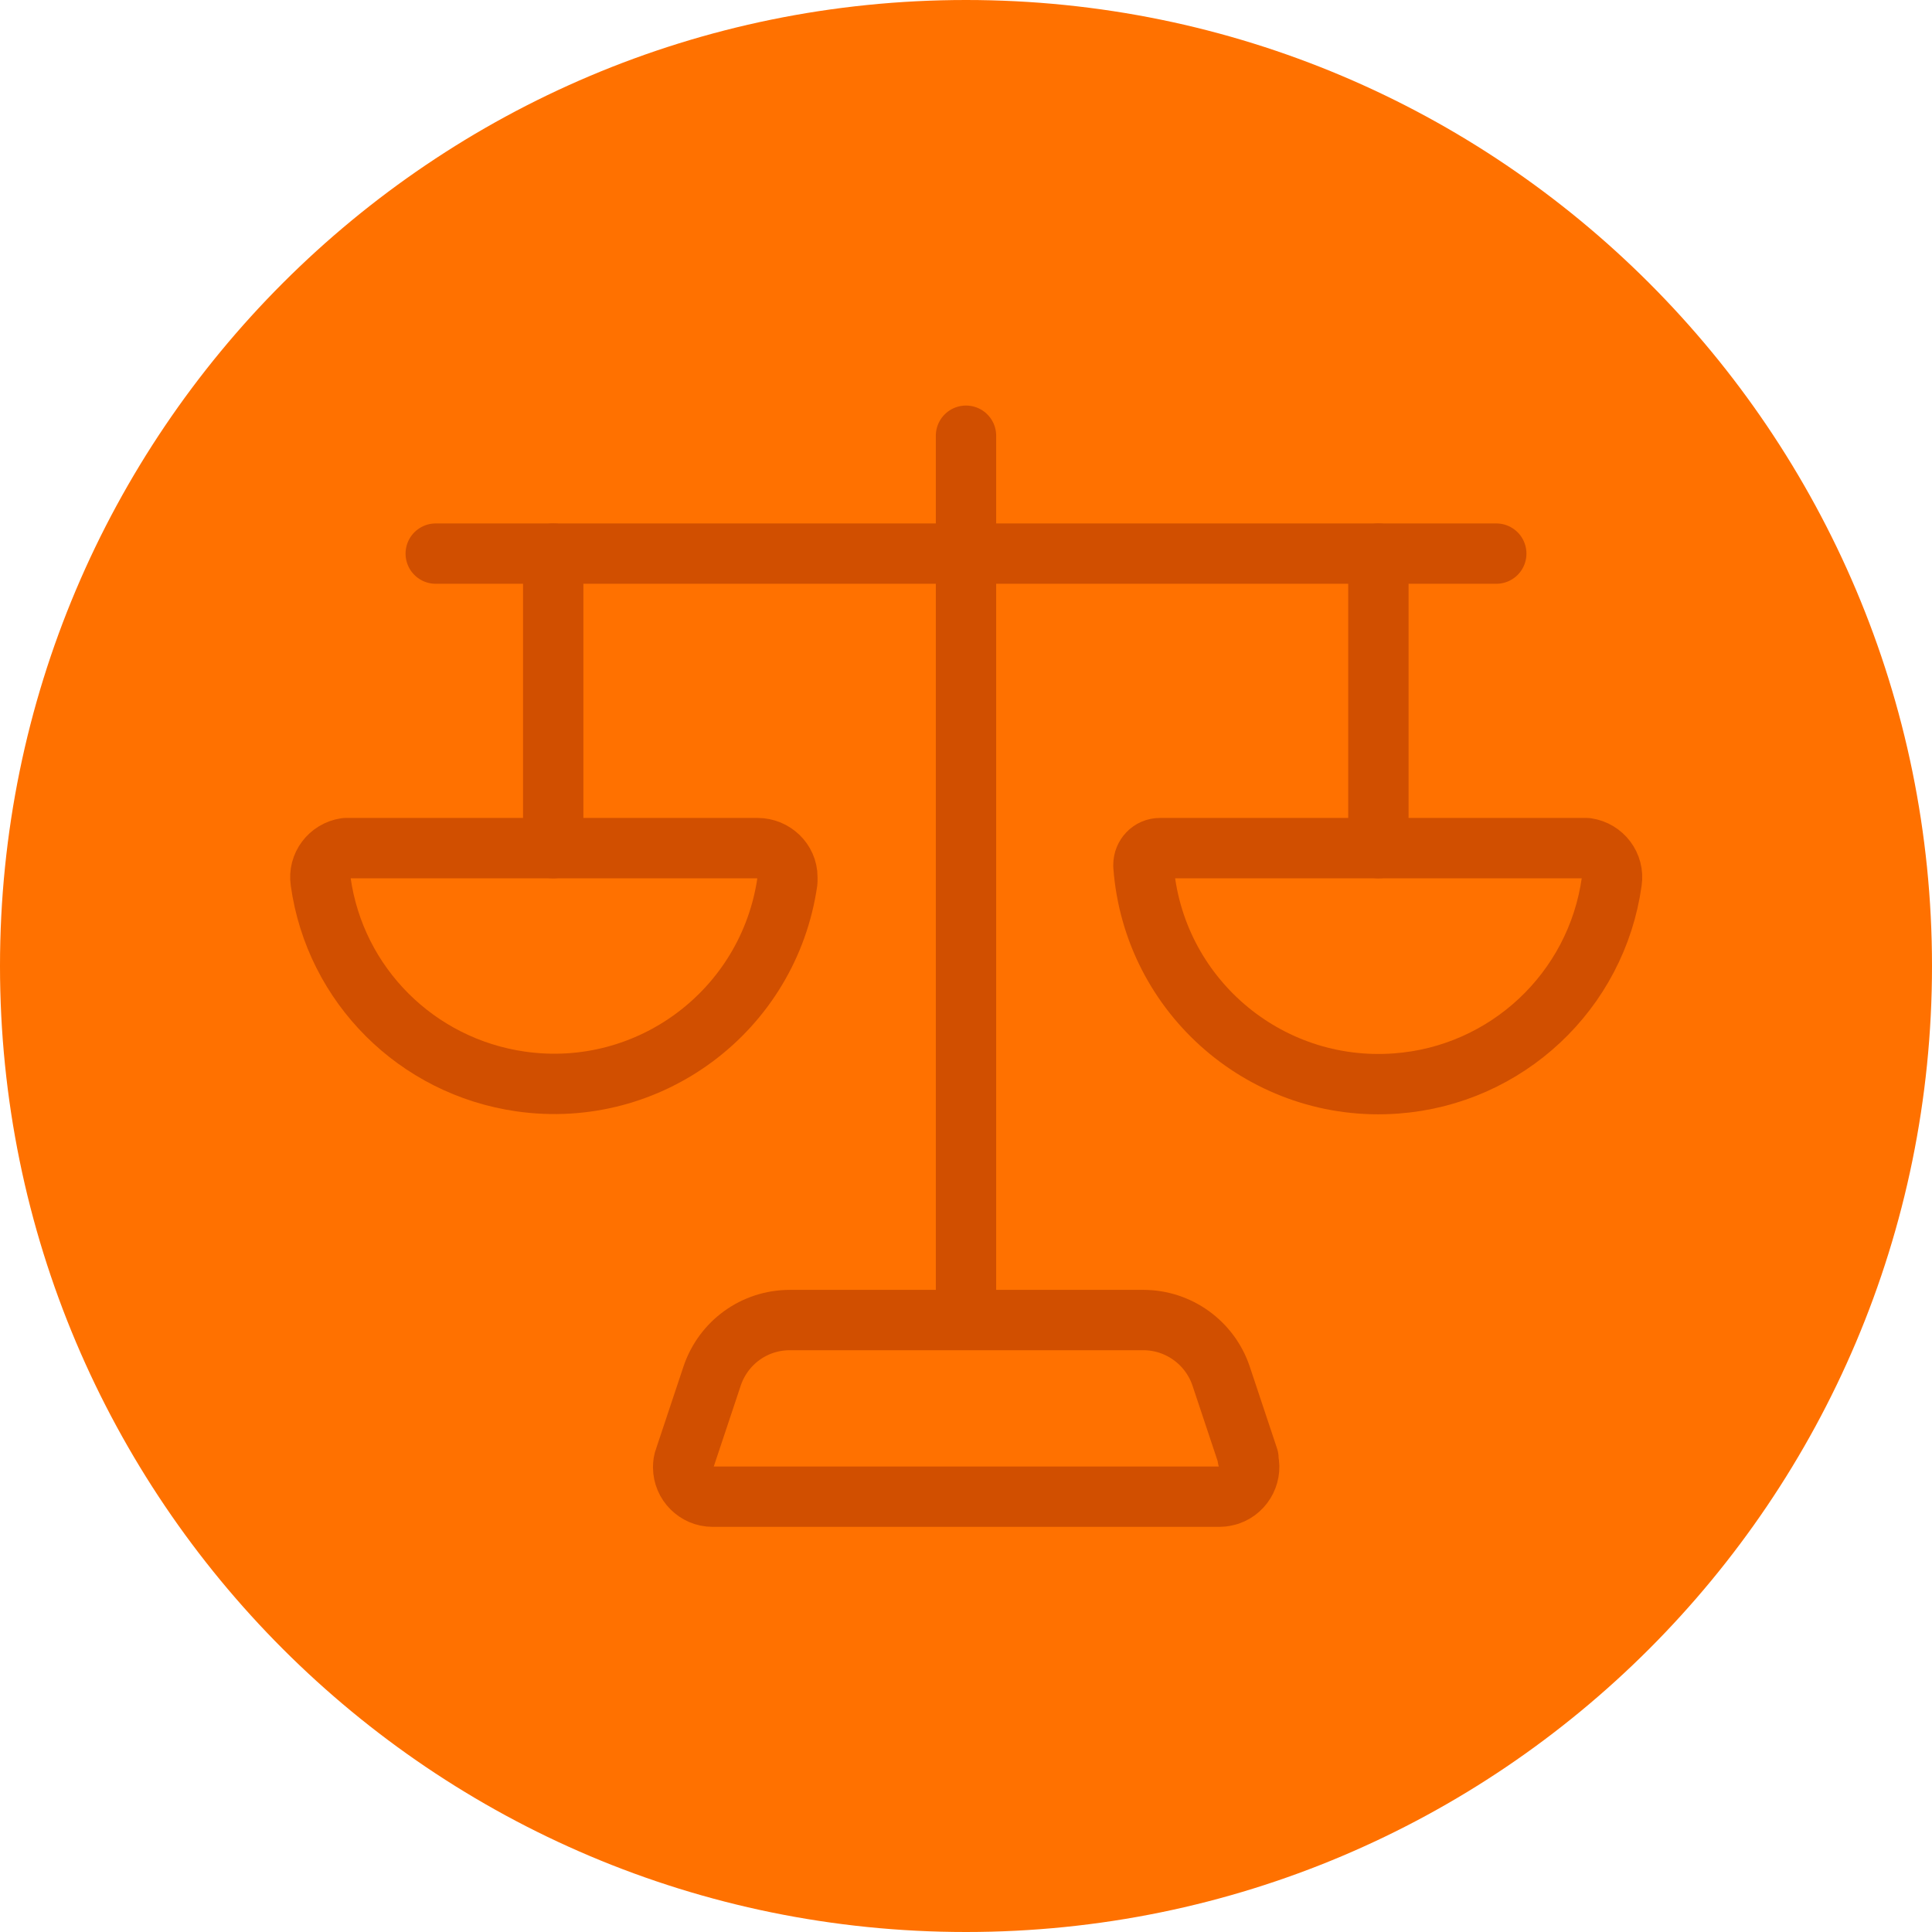 <?xml version="1.0" encoding="UTF-8"?>
<svg id="Capa_2" data-name="Capa 2" xmlns="http://www.w3.org/2000/svg" viewBox="0 0 48.02 48.02">
  <defs>
    <style>
      .cls-1 {
        fill: none;
        stroke: #d14f00;
        stroke-linecap: round;
        stroke-linejoin: round;
        stroke-width: 1.5px;
      }

      .cls-2 {
        fill: #ff7100;
      }
    </style>
  </defs>
  <g id="Capa_1-2" data-name="Capa 1">
    <g>
      <path class="cls-2" d="M48.02,24.01c0,13.26-10.75,24.01-24.01,24.01S0,37.27,0,24.01,10.75,0,24.01,0s24.01,10.75,24.01,24.01"/>
      <path class="cls-1" d="M31.01,36.23c.13.38-.08.8-.46.93-.07.02-.15.04-.23.04h-12.61c-.4,0-.73-.33-.73-.73,0-.08.01-.16.04-.23l.68-2.04c.28-.83,1.05-1.39,1.93-1.39h8.79c.87,0,1.65.56,1.93,1.39l.68,2.04Z"/>
      <line class="cls-1" x1="24.01" y1="32.8" x2="24.01" y2="10.83"/>
      <line class="cls-1" x1="10.83" y1="13.76" x2="37.19" y2="13.76"/>
      <line class="cls-1" x1="13.75" y1="13.76" x2="13.75" y2="21.08"/>
      <path class="cls-1" d="M18.83,21.08c.4,0,.74.32.74.72,0,.04,0,.07,0,.11-.46,3.2-3.42,5.43-6.63,4.97-2.58-.37-4.61-2.39-4.97-4.97-.06-.4.22-.77.62-.83.04,0,.07,0,.11,0h10.13Z"/>
      <line class="cls-1" x1="34.26" y1="13.76" x2="34.26" y2="21.08"/>
      <path class="cls-1" d="M28.83,21.08c-.23,0-.41.19-.41.42v.02c.24,3.23,3.05,5.65,6.28,5.41,2.74-.2,4.98-2.29,5.36-5.02.06-.4-.22-.77-.62-.83-.04,0-.07,0-.11,0h-10.5Z"/>
    </g>
  </g>
</svg>